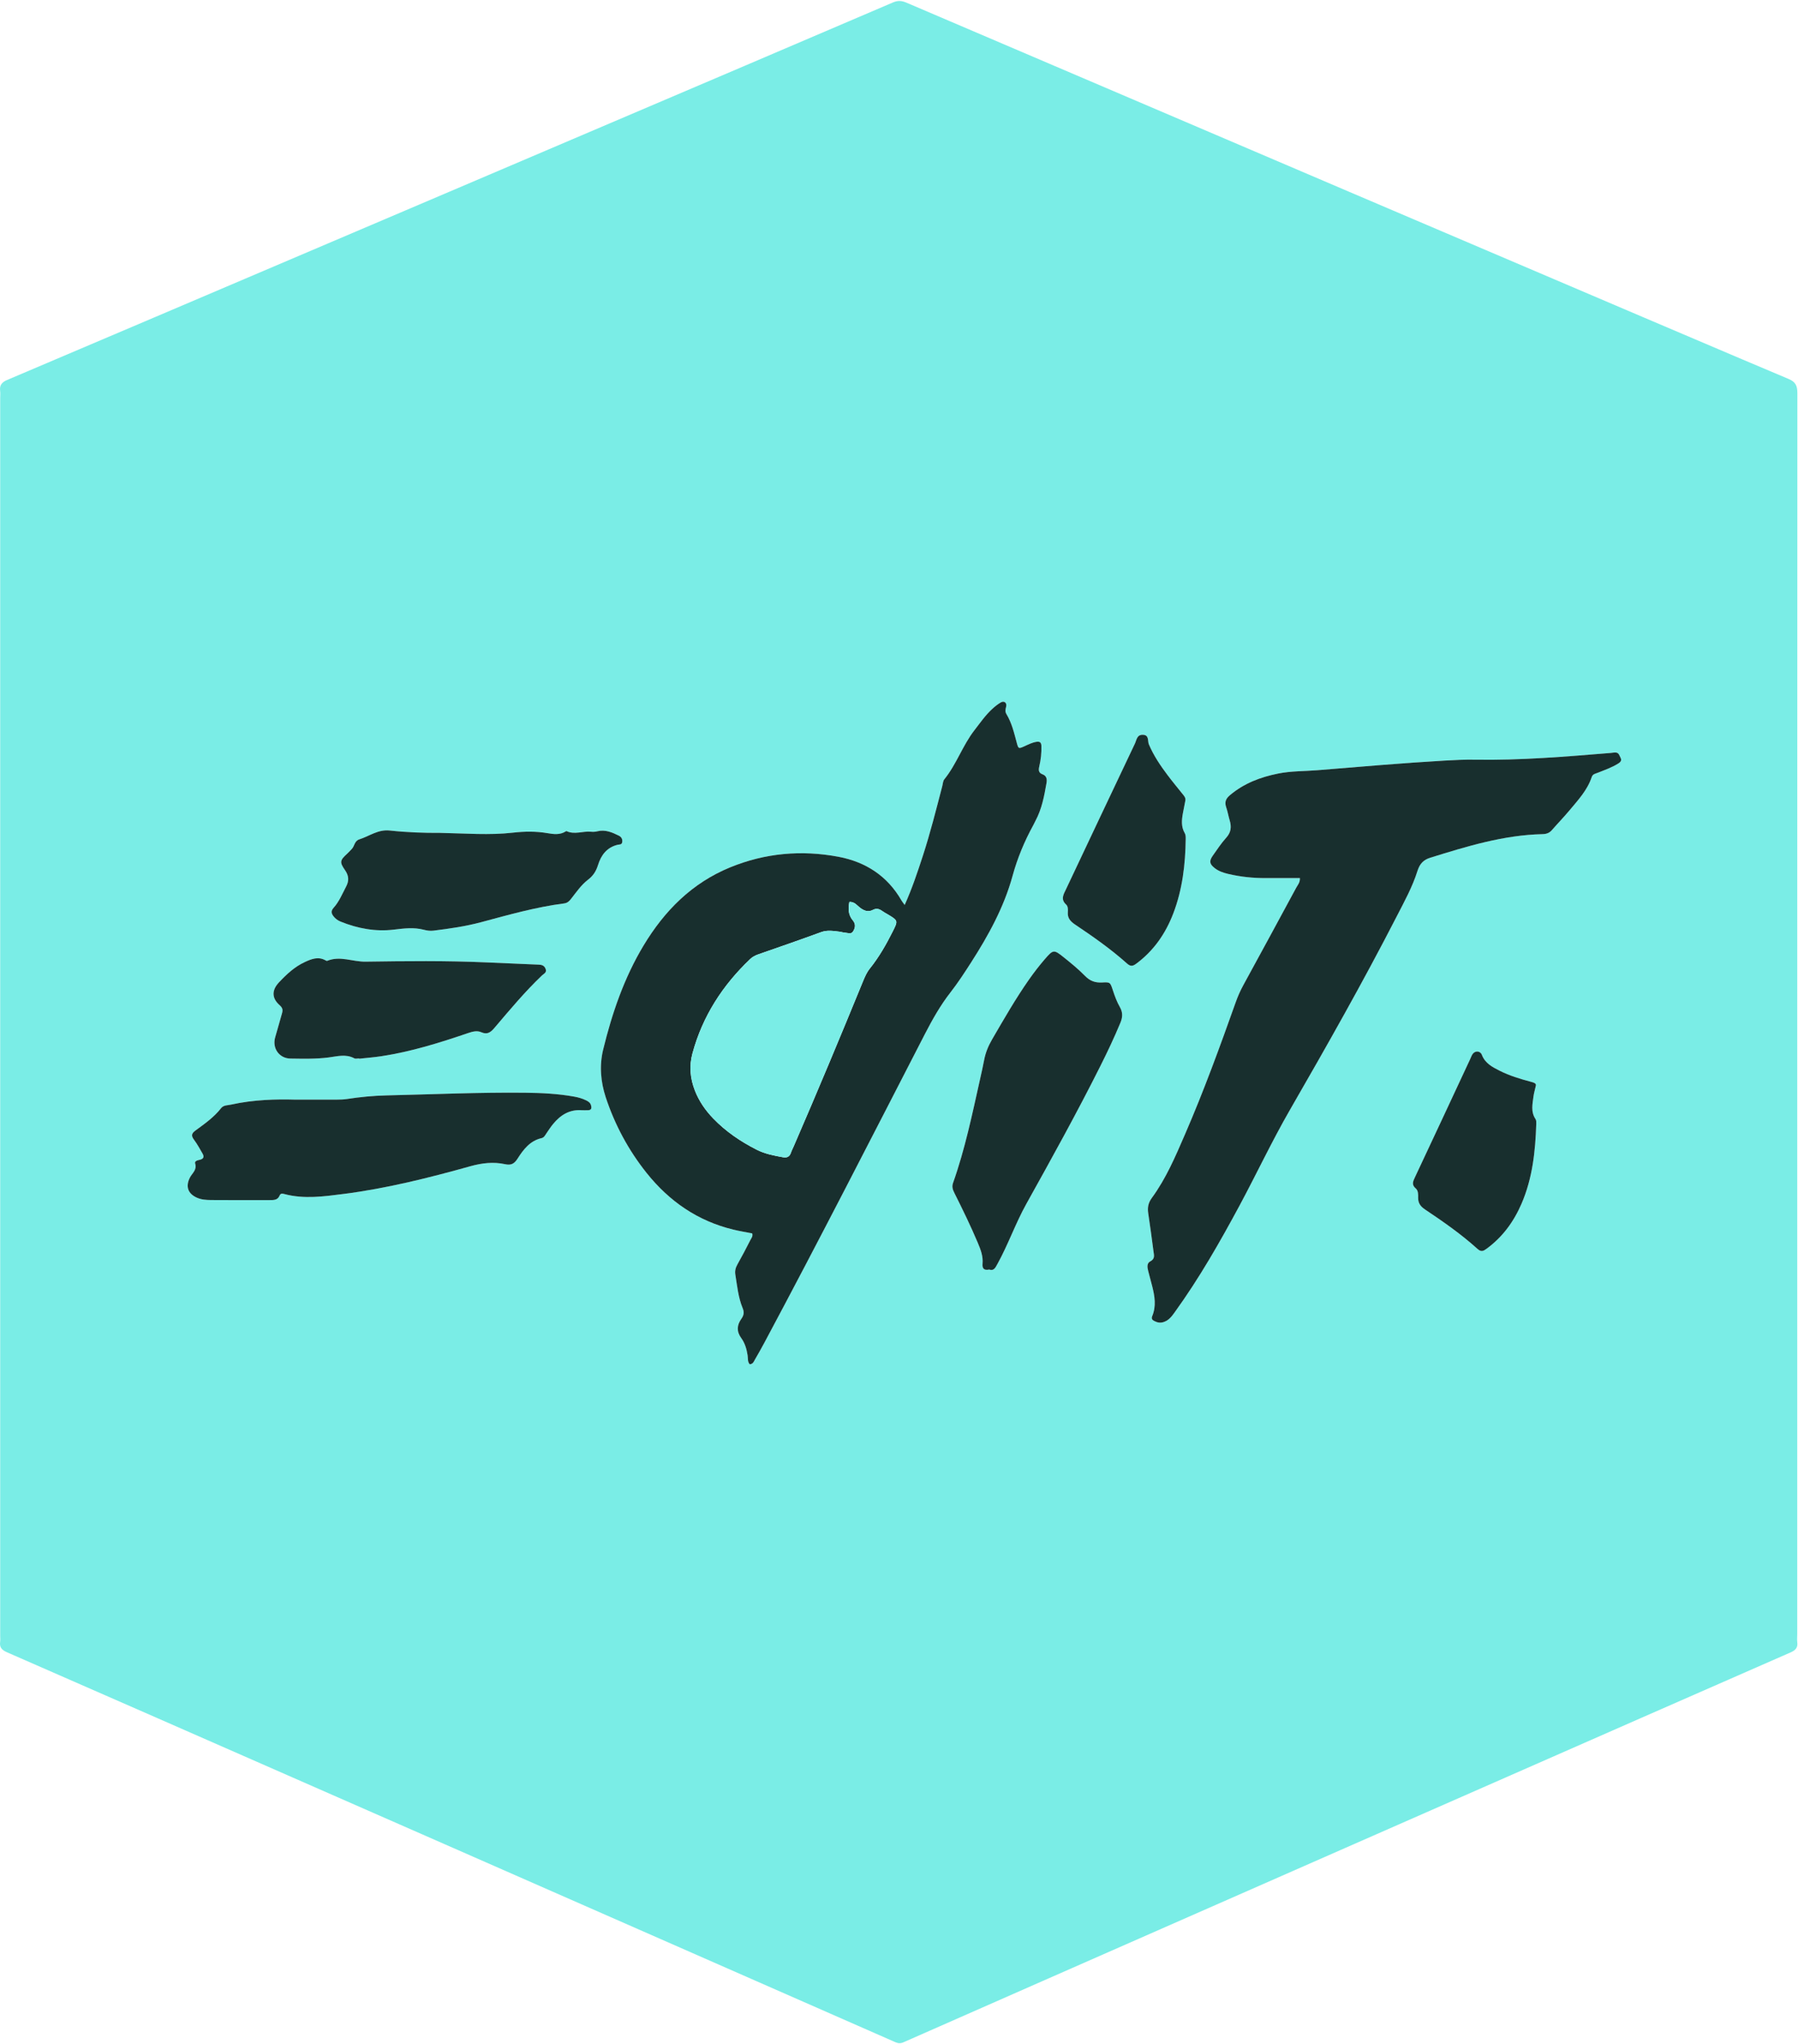 <?xml version="1.0" encoding="UTF-8"?>
<svg width="88px" height="100px" viewBox="0 0 88 100" version="1.1" xmlns="http://www.w3.org/2000/svg" xmlns:xlink="http://www.w3.org/1999/xlink">
    <!-- Generator: Sketch 45.2 (43514) - http://www.bohemiancoding.com/sketch -->
    <title>logo-edit</title>
    <desc>Created with Sketch.</desc>
    <defs></defs>
    <g id="Design" stroke="none" stroke-width="1" fill="none" fill-rule="evenodd">
        <g id="01-START" transform="translate(-756, -19)">
            <g id="Header" transform="translate(165, 11)">
                <g id="edit-logo" transform="translate(591, 8)">
                    <g id="Logo">
                        <g id="Group-3" transform="translate(0, 0.011)" fill="#7AEDE6">
                            <path d="M75.164,53.128 C75.214,52.993 75.069,52.953 74.924,52.915 C74.4,52.775 73.881,52.619 73.396,52.374 C73.042,52.195 72.687,52.013 72.527,51.596 C72.45,51.395 72.2,51.384 72.077,51.556 C72.022,51.633 71.992,51.728 71.951,51.815 C71.051,53.743 70.153,55.673 69.246,57.599 C69.152,57.799 69.082,57.955 69.291,58.134 C69.416,58.24 69.412,58.43 69.409,58.588 C69.405,58.859 69.529,59.018 69.75,59.166 C70.639,59.761 71.518,60.373 72.313,61.092 C72.497,61.258 72.608,61.194 72.76,61.083 C73.542,60.512 74.09,59.759 74.472,58.873 C75.008,57.628 75.147,56.31 75.19,54.973 C75.192,54.895 75.194,54.799 75.154,54.741 C74.913,54.384 75.007,54.002 75.055,53.624 C75.074,53.481 75.116,53.342 75.164,53.128 M58.014,39.163 C58.043,39.015 57.948,38.922 57.868,38.823 C57.628,38.523 57.382,38.228 57.151,37.921 C56.794,37.447 56.463,36.958 56.229,36.406 C56.159,36.24 56.256,35.944 55.928,35.939 C55.638,35.935 55.628,36.198 55.547,36.368 C54.418,38.74 53.299,41.117 52.175,43.492 C52.054,43.746 51.897,43.986 52.18,44.245 C52.273,44.33 52.274,44.487 52.264,44.612 C52.239,44.91 52.394,45.072 52.624,45.226 C53.5,45.813 54.365,46.419 55.153,47.124 C55.319,47.272 55.427,47.274 55.6,47.146 C56.465,46.509 57.048,45.666 57.428,44.67 C57.874,43.499 58.017,42.277 58.033,41.034 C58.034,40.94 58.033,40.83 57.988,40.755 C57.803,40.44 57.834,40.111 57.895,39.777 C57.932,39.572 57.974,39.368 58.014,39.163 M17.576,51.772 C17.576,51.777 17.576,51.782 17.577,51.787 C17.941,51.746 18.307,51.719 18.669,51.664 C20.123,51.443 21.522,51.006 22.911,50.532 C23.132,50.457 23.347,50.4 23.56,50.493 C23.854,50.622 24.018,50.493 24.203,50.275 C24.949,49.397 25.688,48.512 26.523,47.715 C26.62,47.623 26.784,47.572 26.697,47.374 C26.625,47.212 26.502,47.19 26.349,47.184 C25.505,47.151 24.661,47.113 23.817,47.075 C21.841,46.986 19.864,47.01 17.888,47.038 C17.261,47.047 16.644,46.739 16.016,46.998 C15.993,47.008 15.953,46.986 15.926,46.971 C15.573,46.775 15.243,46.908 14.922,47.056 C14.42,47.287 14.023,47.658 13.649,48.057 C13.299,48.432 13.293,48.822 13.686,49.168 C13.842,49.306 13.848,49.412 13.8,49.574 C13.688,49.959 13.585,50.346 13.471,50.73 C13.311,51.265 13.658,51.772 14.217,51.78 C14.838,51.789 15.459,51.805 16.079,51.726 C16.499,51.672 16.924,51.544 17.34,51.767 C17.402,51.8 17.496,51.772 17.576,51.772 M21.514,40.737 C20.795,40.743 19.932,40.716 19.078,40.623 C18.499,40.56 18.082,40.898 17.59,41.054 C17.343,41.132 17.358,41.381 17.219,41.524 C17.141,41.604 17.067,41.689 16.984,41.764 C16.638,42.079 16.613,42.171 16.887,42.563 C17.077,42.834 17.089,43.086 16.938,43.369 C16.751,43.722 16.6,44.101 16.33,44.4 C16.186,44.559 16.215,44.68 16.323,44.818 C16.413,44.934 16.529,45.021 16.664,45.076 C17.504,45.418 18.38,45.578 19.277,45.471 C19.772,45.412 20.252,45.35 20.74,45.477 C20.895,45.517 21.051,45.541 21.213,45.521 C22.003,45.424 22.786,45.312 23.561,45.104 C24.898,44.746 26.233,44.366 27.611,44.189 C27.776,44.167 27.864,44.075 27.954,43.96 C28.211,43.633 28.45,43.28 28.78,43.029 C29.037,42.834 29.178,42.604 29.271,42.305 C29.421,41.822 29.704,41.449 30.225,41.321 C30.311,41.299 30.428,41.329 30.451,41.195 C30.477,41.05 30.415,40.938 30.292,40.876 C29.962,40.711 29.623,40.566 29.241,40.66 C29.135,40.686 29.043,40.694 28.928,40.682 C28.53,40.64 28.125,40.839 27.726,40.651 C27.717,40.647 27.697,40.661 27.683,40.669 C27.402,40.844 27.093,40.803 26.798,40.752 C26.23,40.655 25.669,40.663 25.097,40.728 C23.953,40.858 22.804,40.763 21.514,40.737 M48.414,62.102 C48.643,62.185 48.719,62.008 48.818,61.829 C49.345,60.876 49.702,59.841 50.232,58.89 C51.47,56.667 52.704,54.442 53.845,52.166 C54.197,51.465 54.533,50.757 54.834,50.032 C54.947,49.762 54.962,49.527 54.81,49.26 C54.668,49.013 54.566,48.738 54.476,48.465 C54.34,48.057 54.35,48.033 53.948,48.057 C53.606,48.077 53.348,47.985 53.102,47.733 C52.779,47.403 52.417,47.109 52.056,46.82 C51.58,46.439 51.549,46.441 51.138,46.915 C50.867,47.229 50.612,47.559 50.373,47.899 C49.71,48.842 49.138,49.843 48.558,50.839 C48.37,51.161 48.233,51.495 48.165,51.862 C48.107,52.177 48.034,52.489 47.964,52.802 C47.583,54.505 47.23,56.216 46.645,57.865 C46.576,58.06 46.636,58.205 46.715,58.364 C47.116,59.165 47.509,59.97 47.858,60.797 C47.996,61.124 48.123,61.452 48.089,61.817 C48.069,62.045 48.153,62.155 48.414,62.102 M14.442,53.789 C13.551,53.763 12.42,53.785 11.306,54.033 C11.139,54.07 10.94,54.054 10.824,54.203 C10.473,54.653 10.012,54.973 9.562,55.303 C9.349,55.46 9.363,55.575 9.505,55.765 C9.657,55.969 9.779,56.197 9.908,56.418 C10,56.576 9.979,56.685 9.777,56.732 C9.679,56.754 9.51,56.786 9.552,56.918 C9.649,57.228 9.404,57.388 9.295,57.601 C9.077,58.027 9.187,58.379 9.625,58.58 C9.849,58.684 10.09,58.699 10.327,58.701 C11.284,58.709 12.241,58.705 13.198,58.704 C13.391,58.704 13.591,58.711 13.683,58.485 C13.734,58.361 13.827,58.384 13.921,58.409 C14.887,58.666 15.855,58.526 16.818,58.403 C18.925,58.134 20.981,57.617 23.023,57.047 C23.591,56.889 24.149,56.824 24.716,56.947 C25.017,57.013 25.171,56.927 25.332,56.675 C25.616,56.228 25.941,55.802 26.502,55.673 C26.629,55.643 26.673,55.543 26.735,55.451 C26.843,55.292 26.949,55.13 27.07,54.982 C27.434,54.539 27.879,54.261 28.477,54.307 C28.572,54.314 28.668,54.306 28.764,54.307 C28.96,54.31 28.966,54.192 28.921,54.05 C28.884,53.934 28.789,53.874 28.686,53.824 C28.499,53.732 28.3,53.676 28.095,53.64 C27.308,53.499 26.512,53.46 25.714,53.451 C23.449,53.426 21.186,53.53 18.922,53.582 C18.271,53.597 17.623,53.659 16.979,53.759 C16.823,53.783 16.662,53.787 16.503,53.788 C15.897,53.791 15.291,53.789 14.442,53.789 M63.621,42.95 C63.632,43.167 63.513,43.289 63.44,43.423 C62.58,45.016 61.716,46.608 60.848,48.196 C60.701,48.464 60.581,48.741 60.478,49.029 C59.705,51.204 58.915,53.372 57.996,55.49 C57.531,56.563 57.073,57.645 56.377,58.593 C56.195,58.841 56.157,59.069 56.198,59.349 C56.29,59.968 56.376,60.587 56.455,61.208 C56.478,61.388 56.545,61.576 56.299,61.701 C56.118,61.793 56.152,62.002 56.198,62.179 C56.262,62.428 56.331,62.675 56.394,62.923 C56.517,63.41 56.595,63.897 56.393,64.383 C56.347,64.492 56.384,64.564 56.485,64.616 C56.646,64.699 56.798,64.732 56.985,64.659 C57.229,64.565 57.363,64.373 57.503,64.18 C58.696,62.527 59.705,60.76 60.67,58.967 C61.504,57.415 62.252,55.818 63.134,54.29 C64.935,51.168 66.712,48.032 68.36,44.824 C68.734,44.097 69.132,43.378 69.377,42.596 C69.487,42.246 69.675,42.055 70,41.953 C71.796,41.394 73.594,40.843 75.495,40.8 C75.686,40.795 75.829,40.746 75.955,40.602 C76.238,40.276 76.541,39.966 76.818,39.634 C77.237,39.131 77.691,38.648 77.904,38.007 C77.956,37.853 78.086,37.843 78.2,37.797 C78.54,37.66 78.889,37.541 79.202,37.345 C79.301,37.284 79.388,37.2 79.318,37.07 C79.26,36.962 79.236,36.812 79.074,36.806 C78.995,36.802 78.915,36.82 78.836,36.827 C76.627,37.007 74.418,37.195 72.198,37.157 C71.702,37.148 71.203,37.173 70.714,37.201 C68.629,37.321 66.548,37.504 64.466,37.673 C63.831,37.725 63.191,37.708 62.562,37.834 C61.689,38.01 60.88,38.313 60.188,38.901 C59.988,39.072 59.93,39.239 60.014,39.484 C60.086,39.696 60.123,39.92 60.187,40.135 C60.279,40.446 60.252,40.712 60.018,40.971 C59.772,41.243 59.569,41.554 59.356,41.855 C59.171,42.117 59.197,42.263 59.452,42.462 C59.645,42.612 59.873,42.689 60.106,42.745 C60.714,42.889 61.331,42.953 61.955,42.95 C62.507,42.948 63.059,42.95 63.621,42.95 M44.278,44.264 C44.199,44.154 44.157,44.106 44.126,44.052 C43.434,42.844 42.367,42.157 41.038,41.907 C39.227,41.566 37.448,41.723 35.733,42.426 C33.871,43.19 32.524,44.544 31.498,46.249 C30.547,47.829 29.957,49.554 29.521,51.339 C29.329,52.128 29.401,52.923 29.644,53.665 C30.087,55.013 30.755,56.257 31.643,57.37 C32.757,58.767 34.152,59.729 35.894,60.149 C36.2,60.223 36.512,60.274 36.815,60.334 C36.86,60.472 36.774,60.564 36.726,60.658 C36.522,61.058 36.315,61.456 36.094,61.846 C36.003,62.009 35.96,62.166 35.99,62.349 C36.08,62.903 36.131,63.468 36.348,63.99 C36.435,64.2 36.403,64.347 36.281,64.517 C36.065,64.821 36.045,65.133 36.275,65.449 C36.458,65.7 36.543,65.99 36.59,66.297 C36.613,66.444 36.582,66.615 36.693,66.735 C36.855,66.728 36.891,66.607 36.944,66.515 C37.105,66.238 37.263,65.959 37.414,65.676 C40.09,60.674 42.671,55.622 45.268,50.579 C45.636,49.865 46.027,49.172 46.523,48.537 C46.886,48.071 47.211,47.572 47.531,47.073 C48.382,45.747 49.141,44.367 49.559,42.839 C49.799,41.963 50.141,41.147 50.573,40.359 C50.611,40.289 50.644,40.216 50.681,40.145 C50.989,39.57 51.108,38.94 51.218,38.307 C51.251,38.118 51.232,37.948 51.024,37.872 C50.826,37.799 50.824,37.664 50.866,37.486 C50.943,37.157 50.98,36.822 50.969,36.483 C50.964,36.311 50.891,36.259 50.729,36.283 C50.52,36.315 50.336,36.41 50.148,36.496 C49.851,36.631 49.843,36.628 49.762,36.324 C49.634,35.843 49.519,35.357 49.259,34.926 C49.182,34.799 49.211,34.698 49.243,34.567 C49.291,34.366 49.145,34.259 48.974,34.36 C48.824,34.449 48.685,34.561 48.557,34.68 C48.226,34.985 47.971,35.356 47.696,35.71 C47.113,36.458 46.816,37.382 46.217,38.119 C46.152,38.199 46.149,38.33 46.121,38.438 C45.821,39.587 45.533,40.738 45.165,41.867 C44.906,42.658 44.645,43.449 44.278,44.264 M87.962,79.952 C87.962,80.08 87.947,80.21 87.964,80.337 C88.002,80.611 87.865,80.736 87.63,80.837 C86.297,81.409 44.706,99.685 44.228,99.904 C44.084,99.97 43.964,99.966 43.821,99.903 C42.334,99.245 2.155,81.606 0.367,80.838 C0.11,80.728 -0.035,80.607 0.007,80.314 C0.021,80.22 0.01,80.122 0.01,80.026 L0.01,19.453 C0.01,19.341 0.022,19.227 0.007,19.116 C-0.031,18.829 0.099,18.683 0.359,18.575 C1.947,17.911 41.973,0.864 43.697,0.112 C43.942,0.005 44.128,0.018 44.366,0.12 C46.739,1.139 85.797,17.817 87.523,18.522 C87.892,18.673 87.969,18.869 87.969,19.235 C87.96,29.386 87.962,69.864 87.962,79.952" id="Fill-1"></path>
                        </g>
                        <path d="M41.57,44.128 C41.506,44.459 41.514,44.764 41.74,45.031 C41.885,45.203 41.869,45.384 41.756,45.564 C41.652,45.729 41.498,45.638 41.365,45.632 C41.27,45.627 41.177,45.593 41.083,45.582 C40.784,45.548 40.492,45.493 40.188,45.605 C39.171,45.977 38.148,46.332 37.125,46.688 C36.971,46.741 36.834,46.809 36.715,46.923 C35.367,48.206 34.387,49.714 33.893,51.531 C33.72,52.167 33.78,52.769 34.014,53.366 C34.216,53.88 34.526,54.326 34.907,54.721 C35.524,55.361 36.248,55.852 37.036,56.251 C37.439,56.455 37.877,56.539 38.318,56.618 C38.53,56.656 38.65,56.587 38.716,56.386 C38.751,56.28 38.805,56.18 38.85,56.077 C40.009,53.404 41.132,50.715 42.236,48.017 C42.327,47.796 42.419,47.577 42.574,47.385 C43.016,46.834 43.366,46.223 43.683,45.592 C43.96,45.043 43.96,45.043 43.456,44.74 C43.36,44.683 43.26,44.631 43.17,44.566 C43.03,44.465 42.894,44.428 42.729,44.514 C42.483,44.644 42.276,44.555 42.072,44.393 C41.93,44.281 41.808,44.109 41.57,44.128 M44.278,44.275 C44.645,43.46 44.906,42.669 45.165,41.878 C45.533,40.749 45.821,39.598 46.121,38.45 C46.149,38.341 46.152,38.21 46.217,38.13 C46.816,37.393 47.113,36.469 47.696,35.721 C47.971,35.367 48.226,34.996 48.557,34.691 C48.685,34.572 48.824,34.46 48.974,34.371 C49.145,34.27 49.291,34.378 49.243,34.578 C49.211,34.71 49.182,34.81 49.259,34.937 C49.519,35.368 49.634,35.854 49.762,36.335 C49.843,36.639 49.851,36.642 50.148,36.507 C50.336,36.421 50.52,36.326 50.729,36.294 C50.891,36.27 50.964,36.322 50.969,36.494 C50.98,36.833 50.943,37.168 50.866,37.497 C50.824,37.675 50.826,37.81 51.024,37.883 C51.232,37.96 51.251,38.129 51.218,38.318 C51.108,38.951 50.989,39.581 50.681,40.156 C50.644,40.227 50.611,40.3 50.573,40.37 C50.141,41.158 49.799,41.974 49.559,42.85 C49.141,44.378 48.382,45.758 47.531,47.084 C47.211,47.583 46.886,48.082 46.523,48.548 C46.027,49.183 45.636,49.876 45.268,50.59 C42.671,55.633 40.09,60.685 37.414,65.687 C37.263,65.97 37.105,66.249 36.944,66.526 C36.891,66.618 36.855,66.739 36.693,66.747 C36.582,66.626 36.613,66.456 36.59,66.308 C36.543,66.001 36.458,65.711 36.275,65.46 C36.045,65.144 36.065,64.832 36.281,64.528 C36.403,64.358 36.435,64.211 36.348,64.001 C36.131,63.479 36.08,62.914 35.99,62.36 C35.96,62.177 36.002,62.02 36.094,61.858 C36.315,61.467 36.522,61.069 36.726,60.669 C36.774,60.575 36.86,60.483 36.815,60.345 C36.512,60.285 36.2,60.234 35.894,60.16 C34.152,59.74 32.757,58.778 31.643,57.382 C30.755,56.268 30.087,55.024 29.644,53.677 C29.401,52.934 29.329,52.139 29.521,51.35 C29.957,49.565 30.547,47.84 31.498,46.26 C32.524,44.555 33.87,43.201 35.733,42.437 C37.448,41.734 39.227,41.577 41.038,41.918 C42.367,42.169 43.434,42.855 44.126,44.063 C44.157,44.117 44.199,44.165 44.278,44.275" id="Fill-4" fill="#182F2E"></path>
                        <path d="M63.621,42.961 C63.059,42.961 62.507,42.959 61.955,42.961 C61.331,42.964 60.714,42.9 60.106,42.756 C59.873,42.7 59.645,42.624 59.452,42.473 C59.197,42.274 59.171,42.128 59.356,41.866 C59.569,41.565 59.772,41.254 60.018,40.982 C60.252,40.723 60.279,40.457 60.187,40.146 C60.123,39.931 60.086,39.707 60.014,39.496 C59.93,39.25 59.988,39.083 60.188,38.912 C60.88,38.324 61.689,38.021 62.562,37.845 C63.191,37.719 63.831,37.736 64.466,37.684 C66.548,37.515 68.629,37.332 70.714,37.212 C71.203,37.184 71.702,37.159 72.198,37.168 C74.418,37.206 76.627,37.018 78.836,36.838 C78.916,36.831 78.995,36.813 79.074,36.817 C79.236,36.823 79.261,36.973 79.318,37.081 C79.388,37.211 79.301,37.295 79.202,37.356 C78.889,37.552 78.54,37.671 78.2,37.808 C78.086,37.854 77.955,37.865 77.904,38.018 C77.691,38.66 77.237,39.142 76.818,39.645 C76.541,39.977 76.239,40.287 75.955,40.613 C75.829,40.757 75.686,40.806 75.495,40.811 C73.594,40.854 71.796,41.406 70,41.965 C69.675,42.066 69.487,42.257 69.377,42.607 C69.132,43.389 68.734,44.108 68.36,44.835 C66.712,48.043 64.935,51.179 63.134,54.301 C62.252,55.83 61.504,57.426 60.67,58.978 C59.705,60.771 58.696,62.538 57.503,64.191 C57.363,64.385 57.229,64.576 56.985,64.67 C56.798,64.743 56.646,64.71 56.485,64.627 C56.384,64.575 56.347,64.503 56.393,64.394 C56.595,63.908 56.517,63.421 56.394,62.934 C56.332,62.686 56.262,62.439 56.198,62.19 C56.152,62.013 56.118,61.804 56.299,61.712 C56.545,61.587 56.478,61.399 56.455,61.219 C56.376,60.599 56.29,59.979 56.198,59.36 C56.157,59.08 56.195,58.852 56.377,58.605 C57.073,57.656 57.531,56.574 57.996,55.501 C58.915,53.383 59.705,51.215 60.478,49.04 C60.581,48.752 60.701,48.476 60.848,48.207 C61.716,46.619 62.58,45.027 63.44,43.434 C63.513,43.3 63.632,43.178 63.621,42.961" id="Fill-6" fill="#182F2E"></path>
                        <path d="M14.442,53.8 C15.291,53.8 15.897,53.802 16.503,53.799 C16.662,53.798 16.823,53.794 16.979,53.77 C17.623,53.67 18.271,53.608 18.922,53.593 C21.186,53.542 23.449,53.437 25.714,53.462 C26.512,53.471 27.307,53.51 28.095,53.651 C28.3,53.687 28.499,53.743 28.686,53.835 C28.789,53.885 28.884,53.945 28.921,54.061 C28.966,54.203 28.96,54.321 28.764,54.318 C28.668,54.317 28.572,54.325 28.477,54.318 C27.879,54.272 27.434,54.55 27.07,54.993 C26.949,55.141 26.843,55.303 26.735,55.462 C26.673,55.554 26.629,55.655 26.502,55.684 C25.941,55.813 25.616,56.239 25.332,56.686 C25.171,56.938 25.017,57.024 24.716,56.958 C24.149,56.835 23.591,56.9 23.023,57.058 C20.981,57.628 18.925,58.145 16.818,58.414 C15.855,58.537 14.887,58.677 13.921,58.42 C13.827,58.395 13.734,58.372 13.683,58.496 C13.591,58.722 13.391,58.715 13.198,58.715 C12.241,58.716 11.284,58.72 10.327,58.712 C10.09,58.71 9.849,58.695 9.625,58.592 C9.187,58.39 9.077,58.039 9.295,57.612 C9.404,57.399 9.649,57.239 9.552,56.929 C9.51,56.797 9.679,56.766 9.777,56.743 C9.979,56.697 10,56.587 9.908,56.43 C9.779,56.208 9.657,55.98 9.505,55.776 C9.363,55.587 9.349,55.471 9.562,55.314 C10.012,54.984 10.473,54.664 10.824,54.214 C10.94,54.065 11.139,54.081 11.306,54.044 C12.42,53.796 13.551,53.774 14.442,53.8" id="Fill-8" fill="#182F2E"></path>
                        <path d="M48.414,62.113 C48.153,62.166 48.069,62.056 48.089,61.828 C48.123,61.463 47.996,61.135 47.858,60.808 C47.509,59.981 47.116,59.176 46.715,58.375 C46.636,58.216 46.576,58.071 46.645,57.876 C47.23,56.227 47.583,54.516 47.964,52.813 C48.034,52.5 48.106,52.188 48.165,51.873 C48.233,51.506 48.37,51.172 48.558,50.85 C49.138,49.854 49.71,48.853 50.373,47.91 C50.612,47.57 50.867,47.24 51.138,46.926 C51.549,46.452 51.58,46.45 52.056,46.831 C52.417,47.12 52.779,47.414 53.102,47.744 C53.348,47.997 53.606,48.088 53.948,48.068 C54.35,48.044 54.34,48.068 54.476,48.476 C54.566,48.749 54.668,49.024 54.81,49.271 C54.962,49.538 54.947,49.773 54.834,50.043 C54.533,50.768 54.197,51.476 53.845,52.177 C52.704,54.453 51.47,56.678 50.232,58.901 C49.702,59.853 49.345,60.888 48.818,61.84 C48.719,62.019 48.643,62.196 48.414,62.113" id="Fill-10" fill="#182F2E"></path>
                        <path d="M21.514,40.748 C22.804,40.774 23.953,40.869 25.097,40.739 C25.669,40.674 26.23,40.666 26.798,40.763 C27.093,40.814 27.402,40.855 27.683,40.68 C27.697,40.672 27.717,40.658 27.726,40.662 C28.125,40.85 28.53,40.651 28.928,40.693 C29.043,40.705 29.135,40.697 29.241,40.671 C29.623,40.577 29.961,40.722 30.292,40.887 C30.415,40.949 30.477,41.061 30.452,41.207 C30.428,41.34 30.311,41.31 30.225,41.332 C29.704,41.46 29.421,41.833 29.271,42.316 C29.178,42.615 29.037,42.845 28.78,43.04 C28.45,43.291 28.211,43.644 27.954,43.971 C27.864,44.086 27.776,44.178 27.611,44.2 C26.233,44.377 24.898,44.757 23.561,45.115 C22.786,45.323 22.003,45.435 21.213,45.532 C21.051,45.552 20.895,45.528 20.74,45.488 C20.252,45.361 19.772,45.423 19.277,45.482 C18.38,45.59 17.504,45.429 16.664,45.087 C16.529,45.032 16.413,44.945 16.323,44.83 C16.215,44.691 16.186,44.57 16.33,44.411 C16.6,44.112 16.751,43.733 16.938,43.38 C17.089,43.097 17.077,42.845 16.887,42.574 C16.613,42.182 16.638,42.09 16.984,41.775 C17.067,41.7 17.141,41.615 17.219,41.535 C17.358,41.392 17.343,41.143 17.59,41.065 C18.082,40.909 18.499,40.571 19.078,40.634 C19.932,40.727 20.795,40.754 21.514,40.748" id="Fill-12" fill="#182F2E"></path>
                        <path d="M17.576,51.783 C17.496,51.783 17.402,51.811 17.34,51.778 C16.924,51.555 16.499,51.684 16.079,51.737 C15.459,51.816 14.838,51.8 14.217,51.791 C13.658,51.783 13.311,51.276 13.471,50.741 C13.585,50.357 13.688,49.97 13.8,49.586 C13.848,49.423 13.842,49.317 13.686,49.179 C13.293,48.833 13.299,48.443 13.649,48.068 C14.023,47.669 14.42,47.298 14.922,47.067 C15.243,46.919 15.573,46.786 15.926,46.982 C15.953,46.997 15.993,47.019 16.016,47.009 C16.644,46.75 17.261,47.058 17.888,47.049 C19.864,47.021 21.841,46.997 23.817,47.086 C24.661,47.124 25.505,47.162 26.349,47.195 C26.502,47.201 26.625,47.223 26.697,47.385 C26.784,47.583 26.62,47.634 26.523,47.726 C25.688,48.523 24.949,49.408 24.203,50.286 C24.018,50.504 23.854,50.633 23.56,50.504 C23.347,50.411 23.132,50.468 22.911,50.543 C21.522,51.017 20.123,51.454 18.669,51.675 C18.307,51.73 17.941,51.758 17.577,51.798 C17.576,51.793 17.576,51.788 17.576,51.783" id="Fill-14" fill="#182F2E"></path>
                        <path d="M58.014,39.174 C57.974,39.379 57.932,39.583 57.895,39.788 C57.834,40.122 57.803,40.451 57.988,40.766 C58.033,40.842 58.034,40.951 58.033,41.045 C58.017,42.288 57.874,43.51 57.428,44.681 C57.048,45.677 56.465,46.52 55.6,47.157 C55.427,47.285 55.319,47.283 55.153,47.135 C54.365,46.43 53.5,45.825 52.624,45.238 C52.394,45.083 52.239,44.921 52.264,44.624 C52.274,44.498 52.273,44.341 52.18,44.256 C51.897,43.997 52.054,43.757 52.175,43.503 C53.299,41.128 54.418,38.751 55.547,36.379 C55.629,36.209 55.638,35.946 55.928,35.95 C56.256,35.955 56.159,36.251 56.229,36.417 C56.463,36.969 56.794,37.458 57.151,37.932 C57.382,38.239 57.628,38.534 57.868,38.834 C57.948,38.934 58.043,39.026 58.014,39.174" id="Fill-16" fill="#182F2E"></path>
                        <path d="M75.164,53.139 C75.116,53.353 75.074,53.492 75.055,53.635 C75.007,54.013 74.913,54.395 75.154,54.752 C75.194,54.81 75.192,54.906 75.19,54.984 C75.147,56.321 75.008,57.639 74.472,58.884 C74.09,59.77 73.542,60.523 72.76,61.094 C72.608,61.205 72.497,61.269 72.313,61.103 C71.518,60.384 70.639,59.772 69.75,59.177 C69.529,59.029 69.405,58.87 69.409,58.599 C69.412,58.441 69.416,58.251 69.291,58.145 C69.082,57.966 69.152,57.81 69.246,57.61 C70.153,55.684 71.051,53.754 71.951,51.826 C71.992,51.739 72.022,51.644 72.077,51.567 C72.2,51.395 72.45,51.406 72.527,51.608 C72.687,52.025 73.042,52.206 73.396,52.385 C73.881,52.63 74.4,52.786 74.924,52.926 C75.069,52.964 75.214,53.004 75.164,53.139" id="Fill-18" fill="#182F2E"></path>
                        <path d="M41.57,44.128 C41.808,44.109 41.93,44.281 42.072,44.393 C42.276,44.555 42.483,44.644 42.729,44.514 C42.894,44.428 43.03,44.465 43.17,44.566 C43.26,44.631 43.36,44.683 43.456,44.74 C43.96,45.043 43.96,45.043 43.683,45.592 C43.366,46.223 43.016,46.834 42.574,47.385 C42.419,47.577 42.327,47.796 42.236,48.017 C41.132,50.715 40.009,53.404 38.85,56.077 C38.805,56.18 38.751,56.28 38.716,56.386 C38.65,56.587 38.53,56.656 38.318,56.618 C37.877,56.539 37.439,56.455 37.036,56.251 C36.248,55.852 35.524,55.361 34.907,54.721 C34.526,54.326 34.216,53.88 34.014,53.366 C33.78,52.769 33.72,52.167 33.893,51.531 C34.387,49.714 35.367,48.206 36.715,46.923 C36.834,46.809 36.971,46.741 37.125,46.688 C38.148,46.332 39.171,45.977 40.188,45.605 C40.492,45.493 40.784,45.548 41.083,45.582 C41.177,45.593 41.27,45.627 41.365,45.632 C41.498,45.638 41.652,45.729 41.756,45.564 C41.869,45.384 41.885,45.203 41.74,45.031 C41.514,44.764 41.506,44.459 41.57,44.128" id="Fill-20" fill="#7AEDE6"></path>
                    </g>
                </g>
            </g>
        </g>
    </g>
</svg>